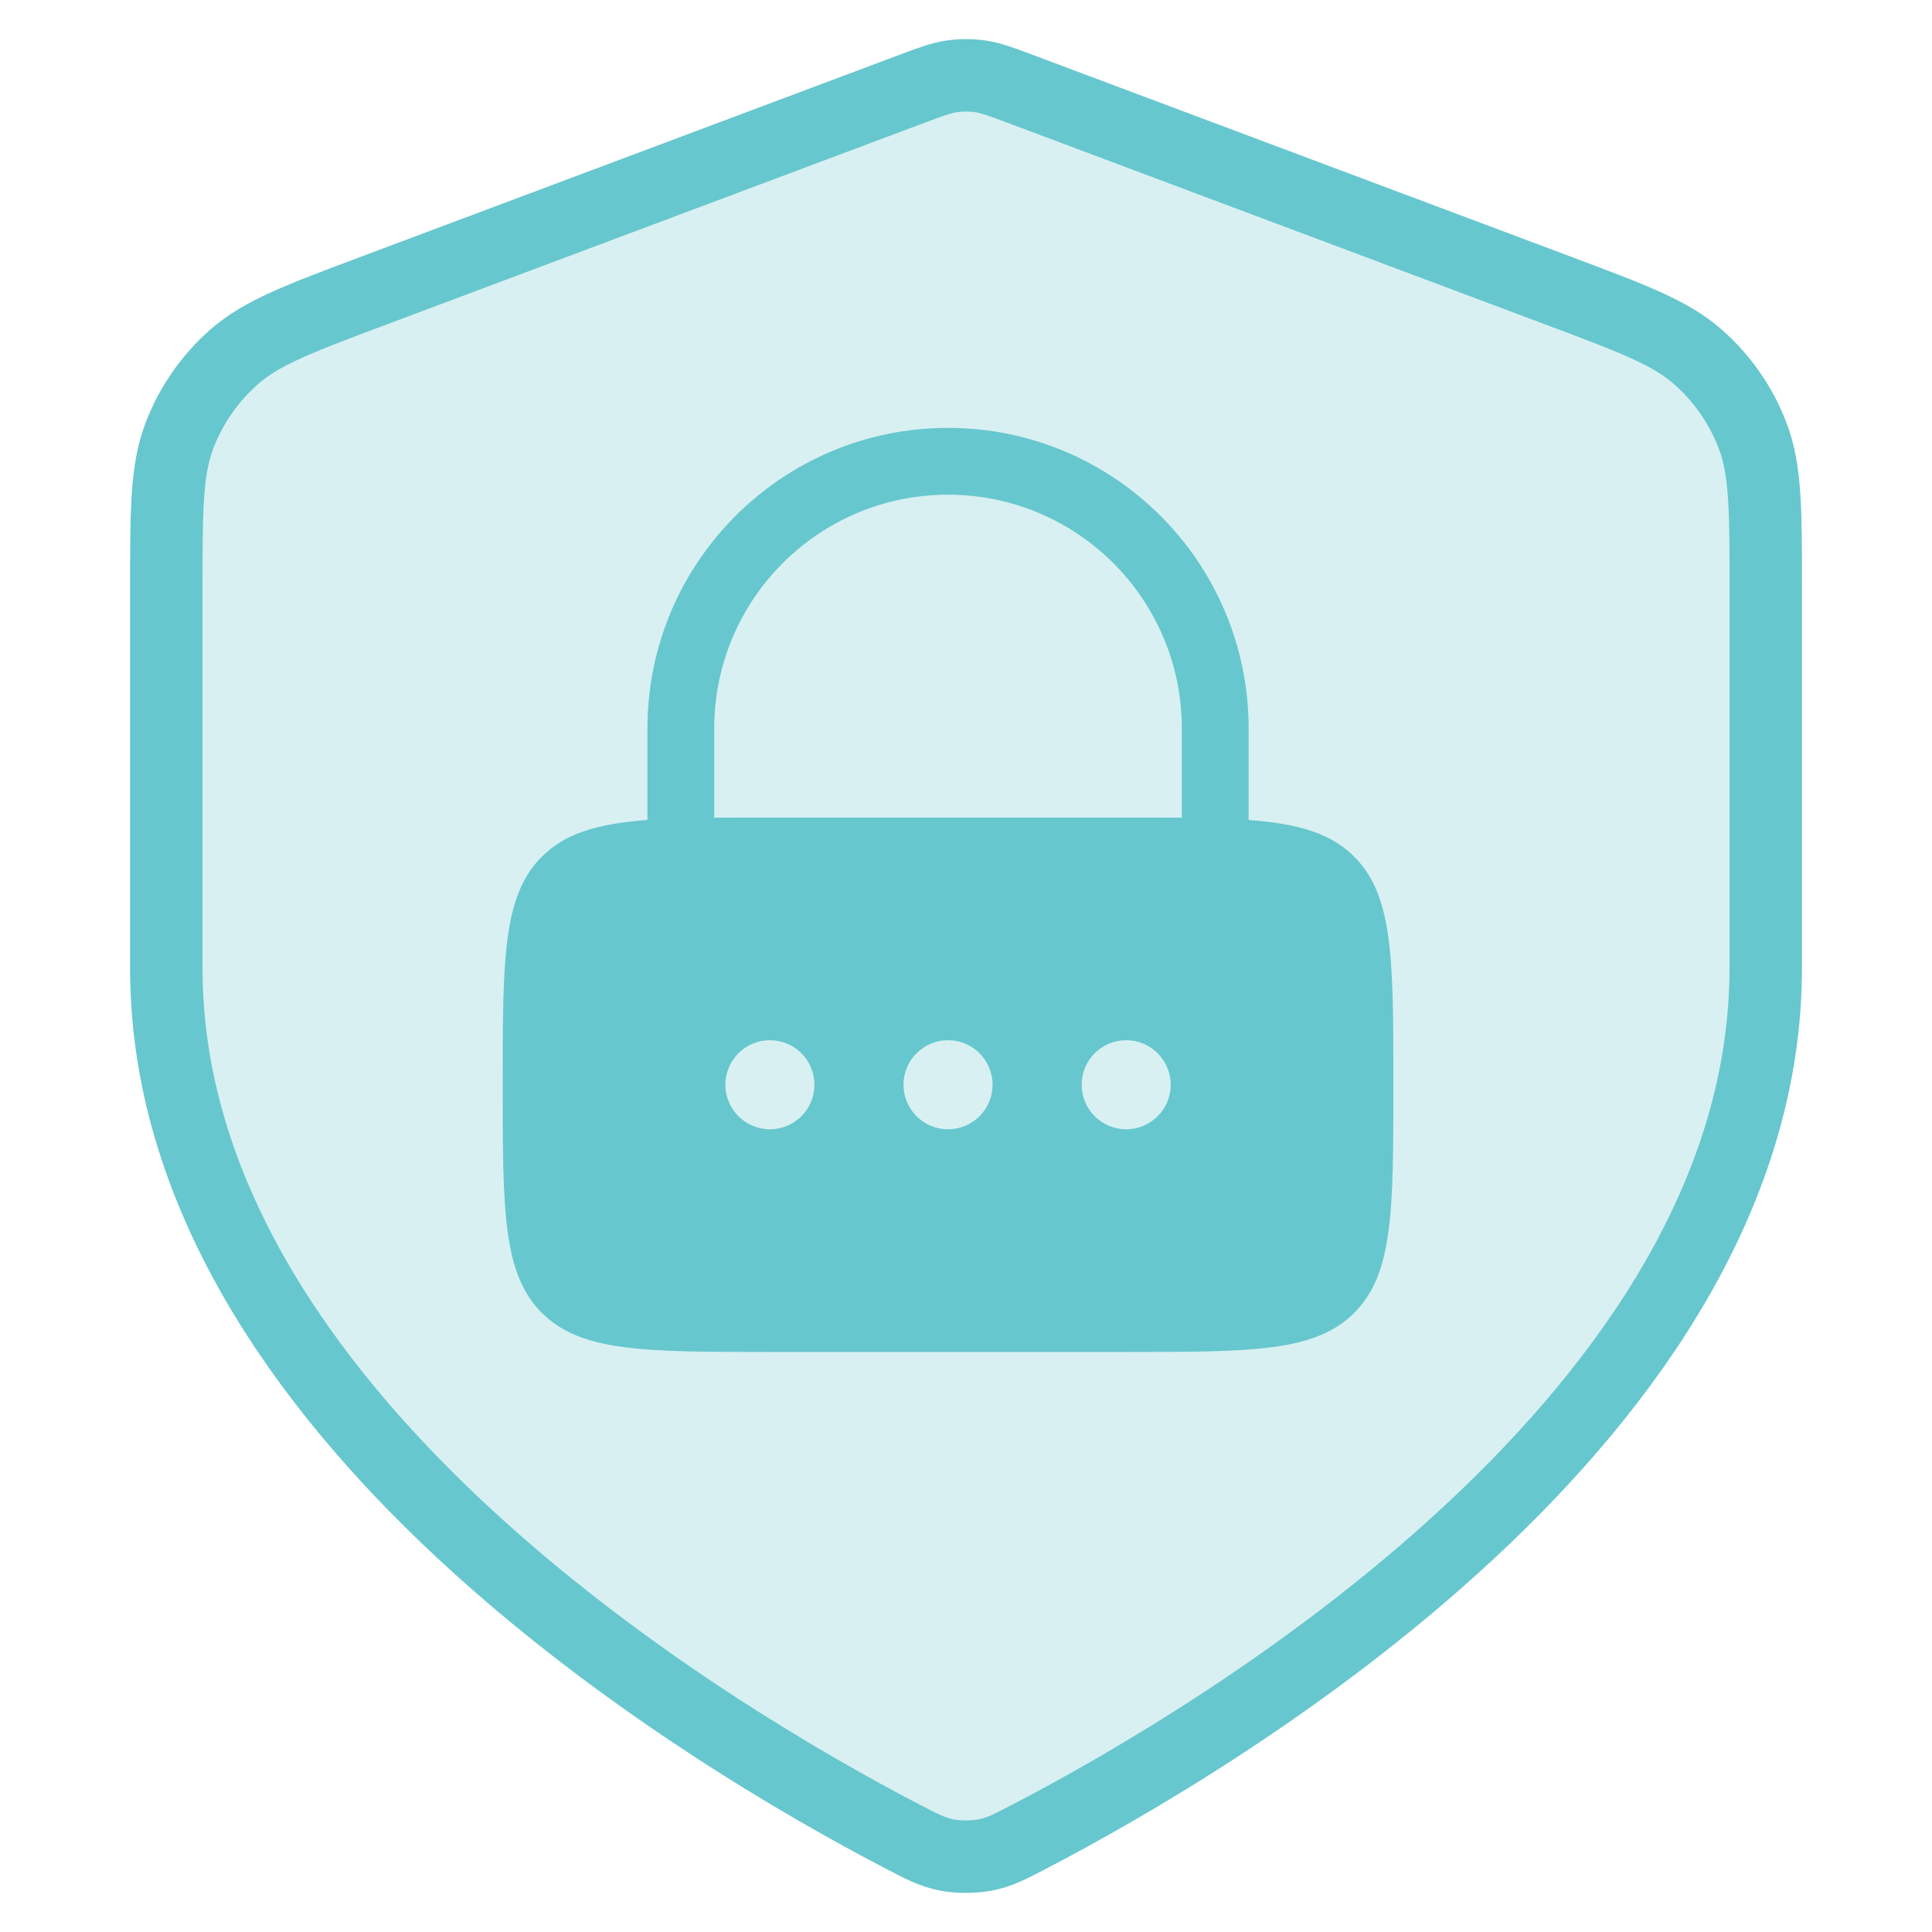 <?xml version="1.0" encoding="UTF-8"?>
<svg id="Layer_1" xmlns="http://www.w3.org/2000/svg" version="1.1" viewBox="0 0 80 80">
  <!-- Generator: Adobe Illustrator 29.8.3, SVG Export Plug-In . SVG Version: 2.1.1 Build 3)  -->
  <path d="M73.115,40.092c0,18.466-22.601,31.847-30.46,35.942-.85.443-1.275.664-1.864.779-.459.089-1.122.089-1.581,0-.589-.115-1.015-.336-1.864-.779-7.859-4.095-30.46-17.476-30.46-35.942v-15.657c0-3.309,0-4.964.541-6.387.478-1.257,1.255-2.378,2.264-3.267,1.142-1.006,2.691-1.587,5.79-2.749L37.675,3.71c.861-.323,1.291-.484,1.734-.548.392-.057.791-.057,1.184,0,.443.064.873.225,1.734.548l22.195,8.323c3.099,1.162,4.648,1.743,5.79,2.749,1.009.889,1.786,2.01,2.264,3.267.541,1.422.541,3.077.541,6.387v15.657Z" fill="#67c7ce" fill-opacity=".25" stroke="#67c7ce" stroke-linecap="round" stroke-linejoin="round" stroke-width="3"/>
  <path d="M26.809,33.954v-3.789c0-6.874,5.573-12.447,12.447-12.447s12.447,5.573,12.447,12.447v3.789c2.056.154,3.394.541,4.373,1.52,1.62,1.62,1.62,4.228,1.62,9.444s0,7.823-1.62,9.444c-1.62,1.62-4.228,1.62-9.444,1.62h-14.752c-5.216,0-7.824,0-9.444-1.62-1.62-1.62-1.62-4.228-1.62-9.444s0-7.823,1.62-9.444c.978-.979,2.317-1.366,4.373-1.52ZM29.575,30.165c0-5.347,4.334-9.681,9.681-9.681s9.681,4.334,9.681,9.681v3.695c-.706-.007-1.473-.007-2.305-.007h-14.752c-.833,0-1.599,0-2.305.007v-3.695ZM31.88,46.761c1.018,0,1.844-.826,1.844-1.844s-.826-1.844-1.844-1.844-1.844.826-1.844,1.844.826,1.844,1.844,1.844ZM39.256,46.761c1.018,0,1.844-.826,1.844-1.844s-.826-1.844-1.844-1.844-1.844.826-1.844,1.844.826,1.844,1.844,1.844ZM48.477,44.917c0,1.018-.826,1.844-1.844,1.844s-1.844-.826-1.844-1.844.826-1.844,1.844-1.844,1.844.826,1.844,1.844Z" fill="#67c7ce" fill-rule="evenodd"/>
</svg>